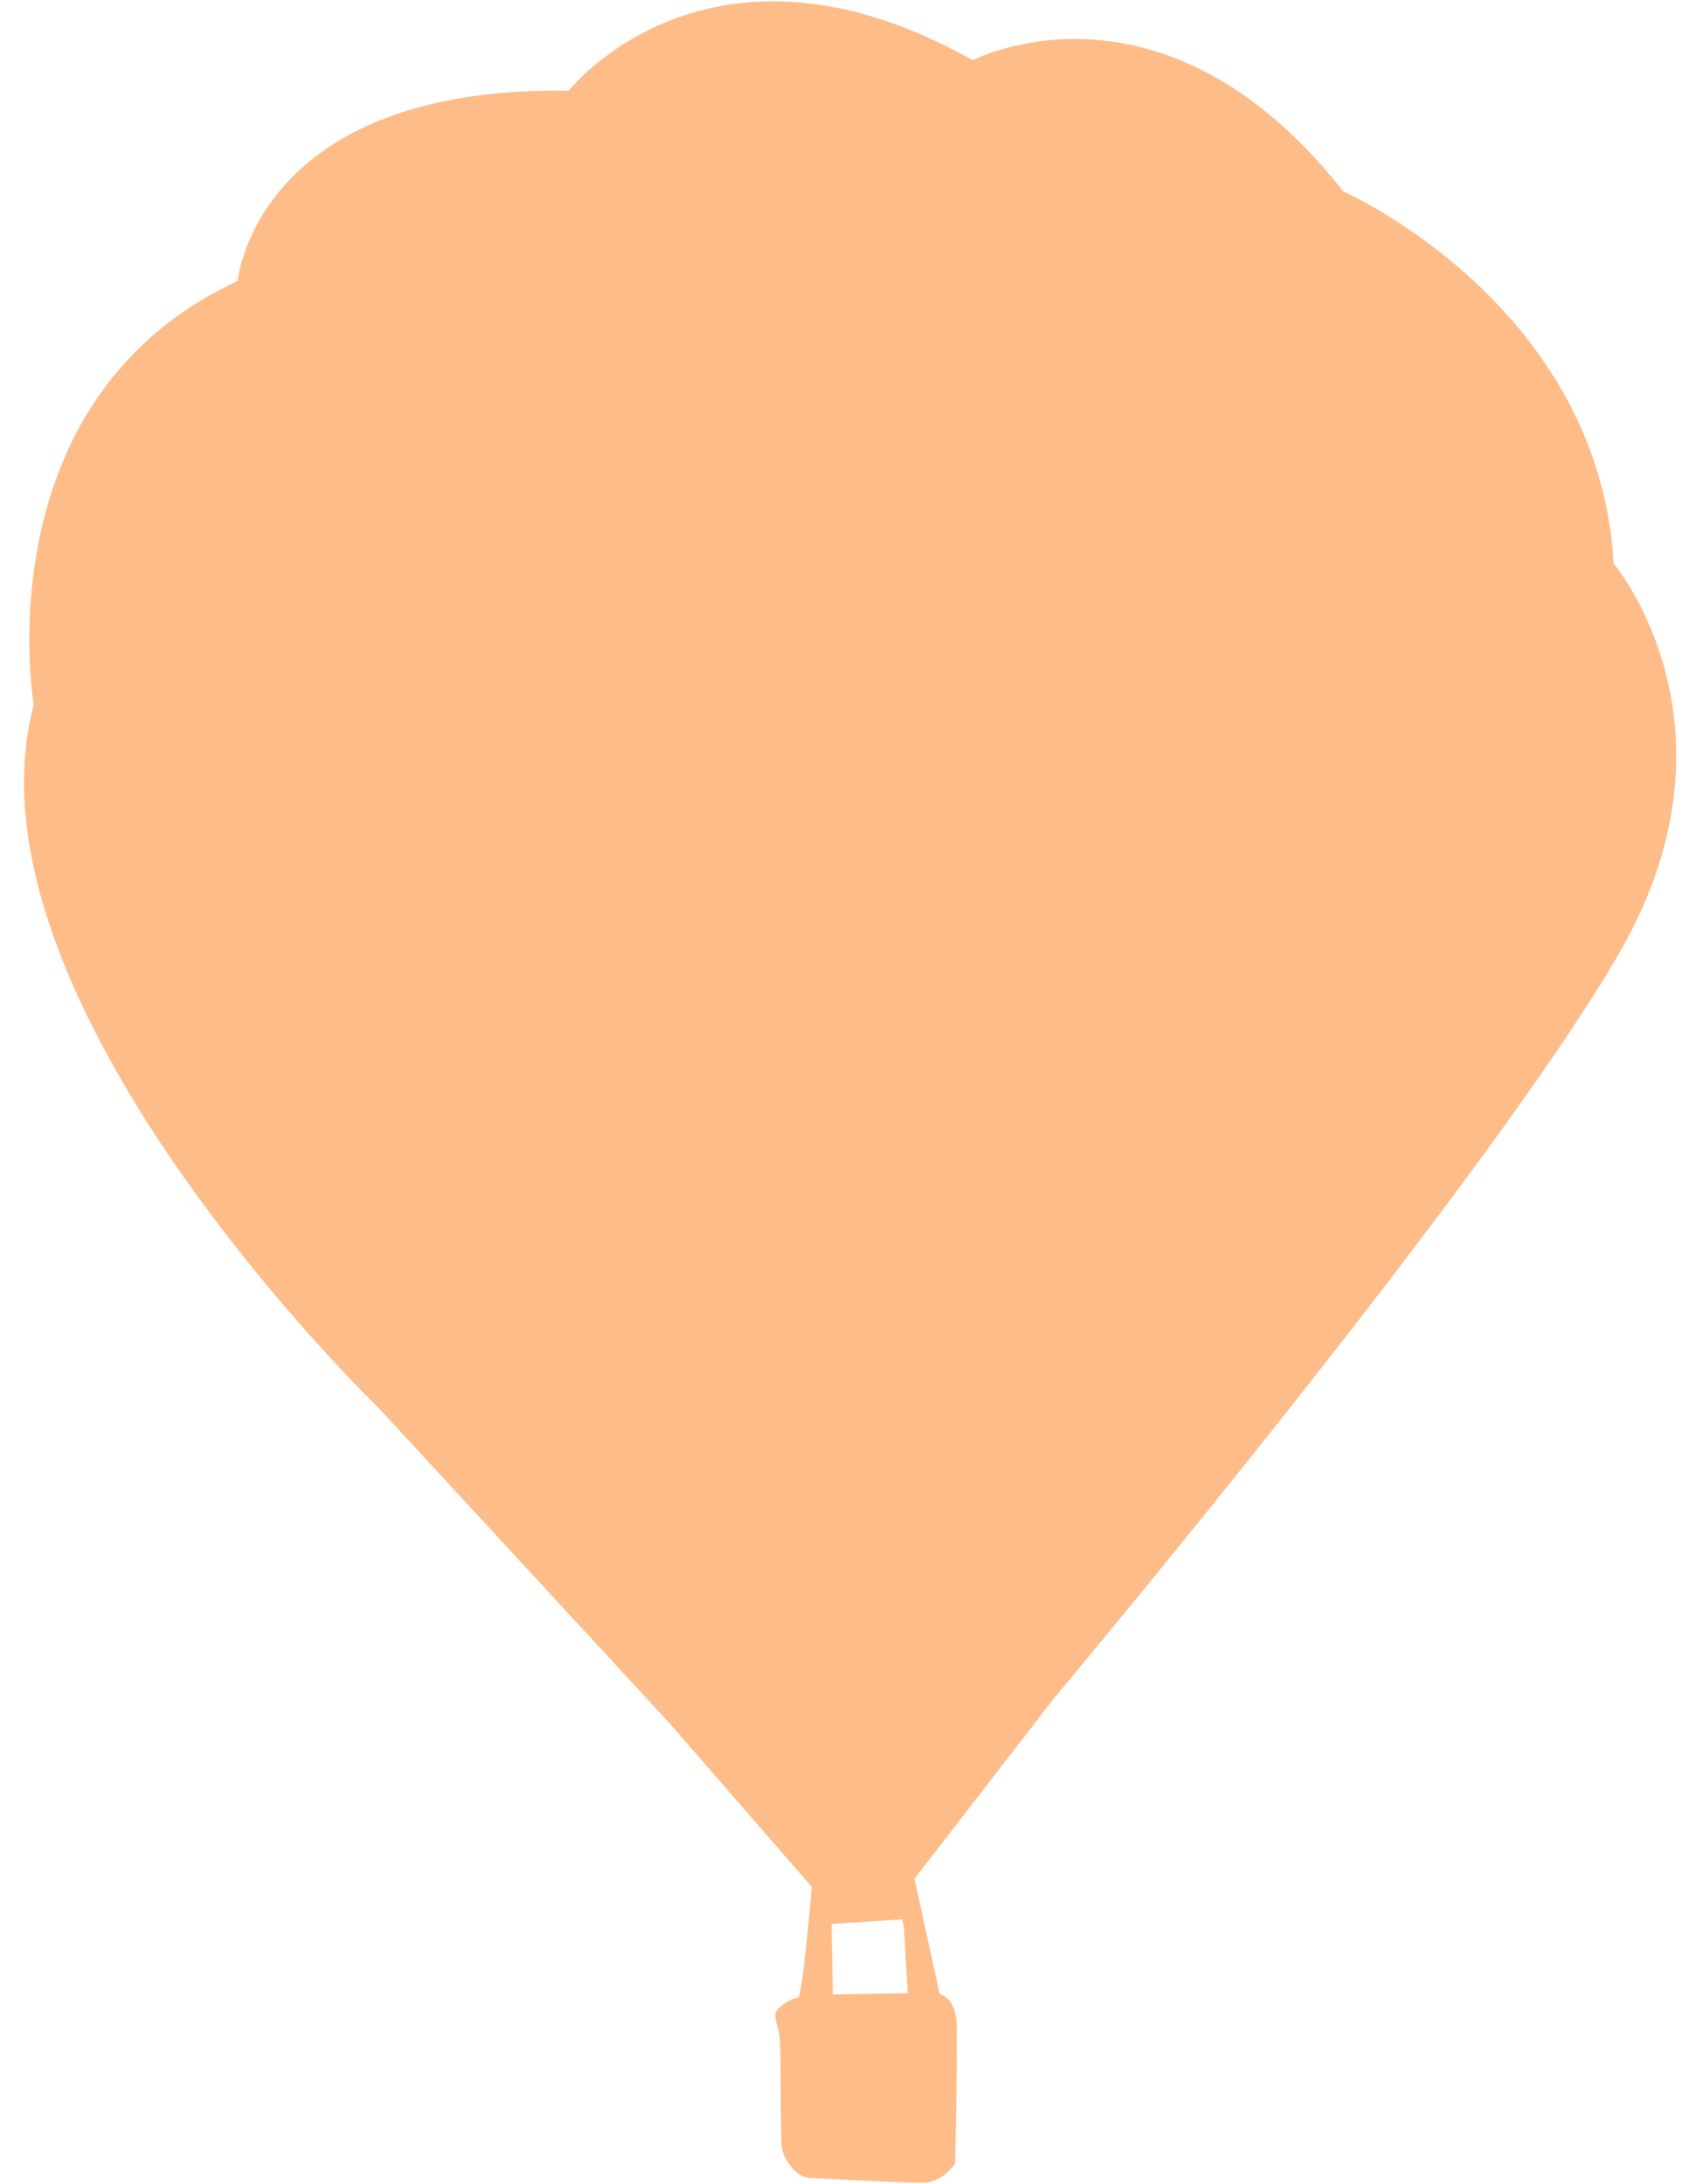 <svg width="57" height="74" viewBox="0 0 57 74" fill="none" xmlns="http://www.w3.org/2000/svg">
<path d="M54.684 19.096C54.178 10.303 45.525 6.489 45.525 6.489C39.376 -1.321 32.966 2.042 32.966 2.042C24.03 -2.99 19.273 3.074 19.273 3.074C8.657 2.908 8.055 9.522 8.055 9.522C-0.632 13.548 1.143 23.893 1.143 23.893C-1.518 33.885 12.856 47.736 12.856 47.736L22.699 58.405L27.51 63.939C27.51 63.939 27.2 67.739 27.029 67.708C26.846 67.677 26.419 67.99 26.308 68.151C26.197 68.312 26.374 68.66 26.426 69.067C26.468 69.474 26.45 72.396 26.491 72.758C26.532 73.131 26.964 73.769 27.397 73.796C27.83 73.822 30.646 73.977 31.295 73.966C31.944 73.954 32.365 73.324 32.365 73.324C32.365 73.324 32.444 70.015 32.42 68.645C32.408 67.931 32.119 67.665 31.844 67.567L30.99 63.663L35.723 57.543C35.723 57.543 50.548 39.863 54.924 32.208C59.289 24.554 54.684 19.096 54.684 19.096ZM28.223 67.585L28.181 65.196L30.57 65.041L30.631 65.278L30.761 67.541L28.223 67.585Z" fill="#FEBC89"/>
</svg>
